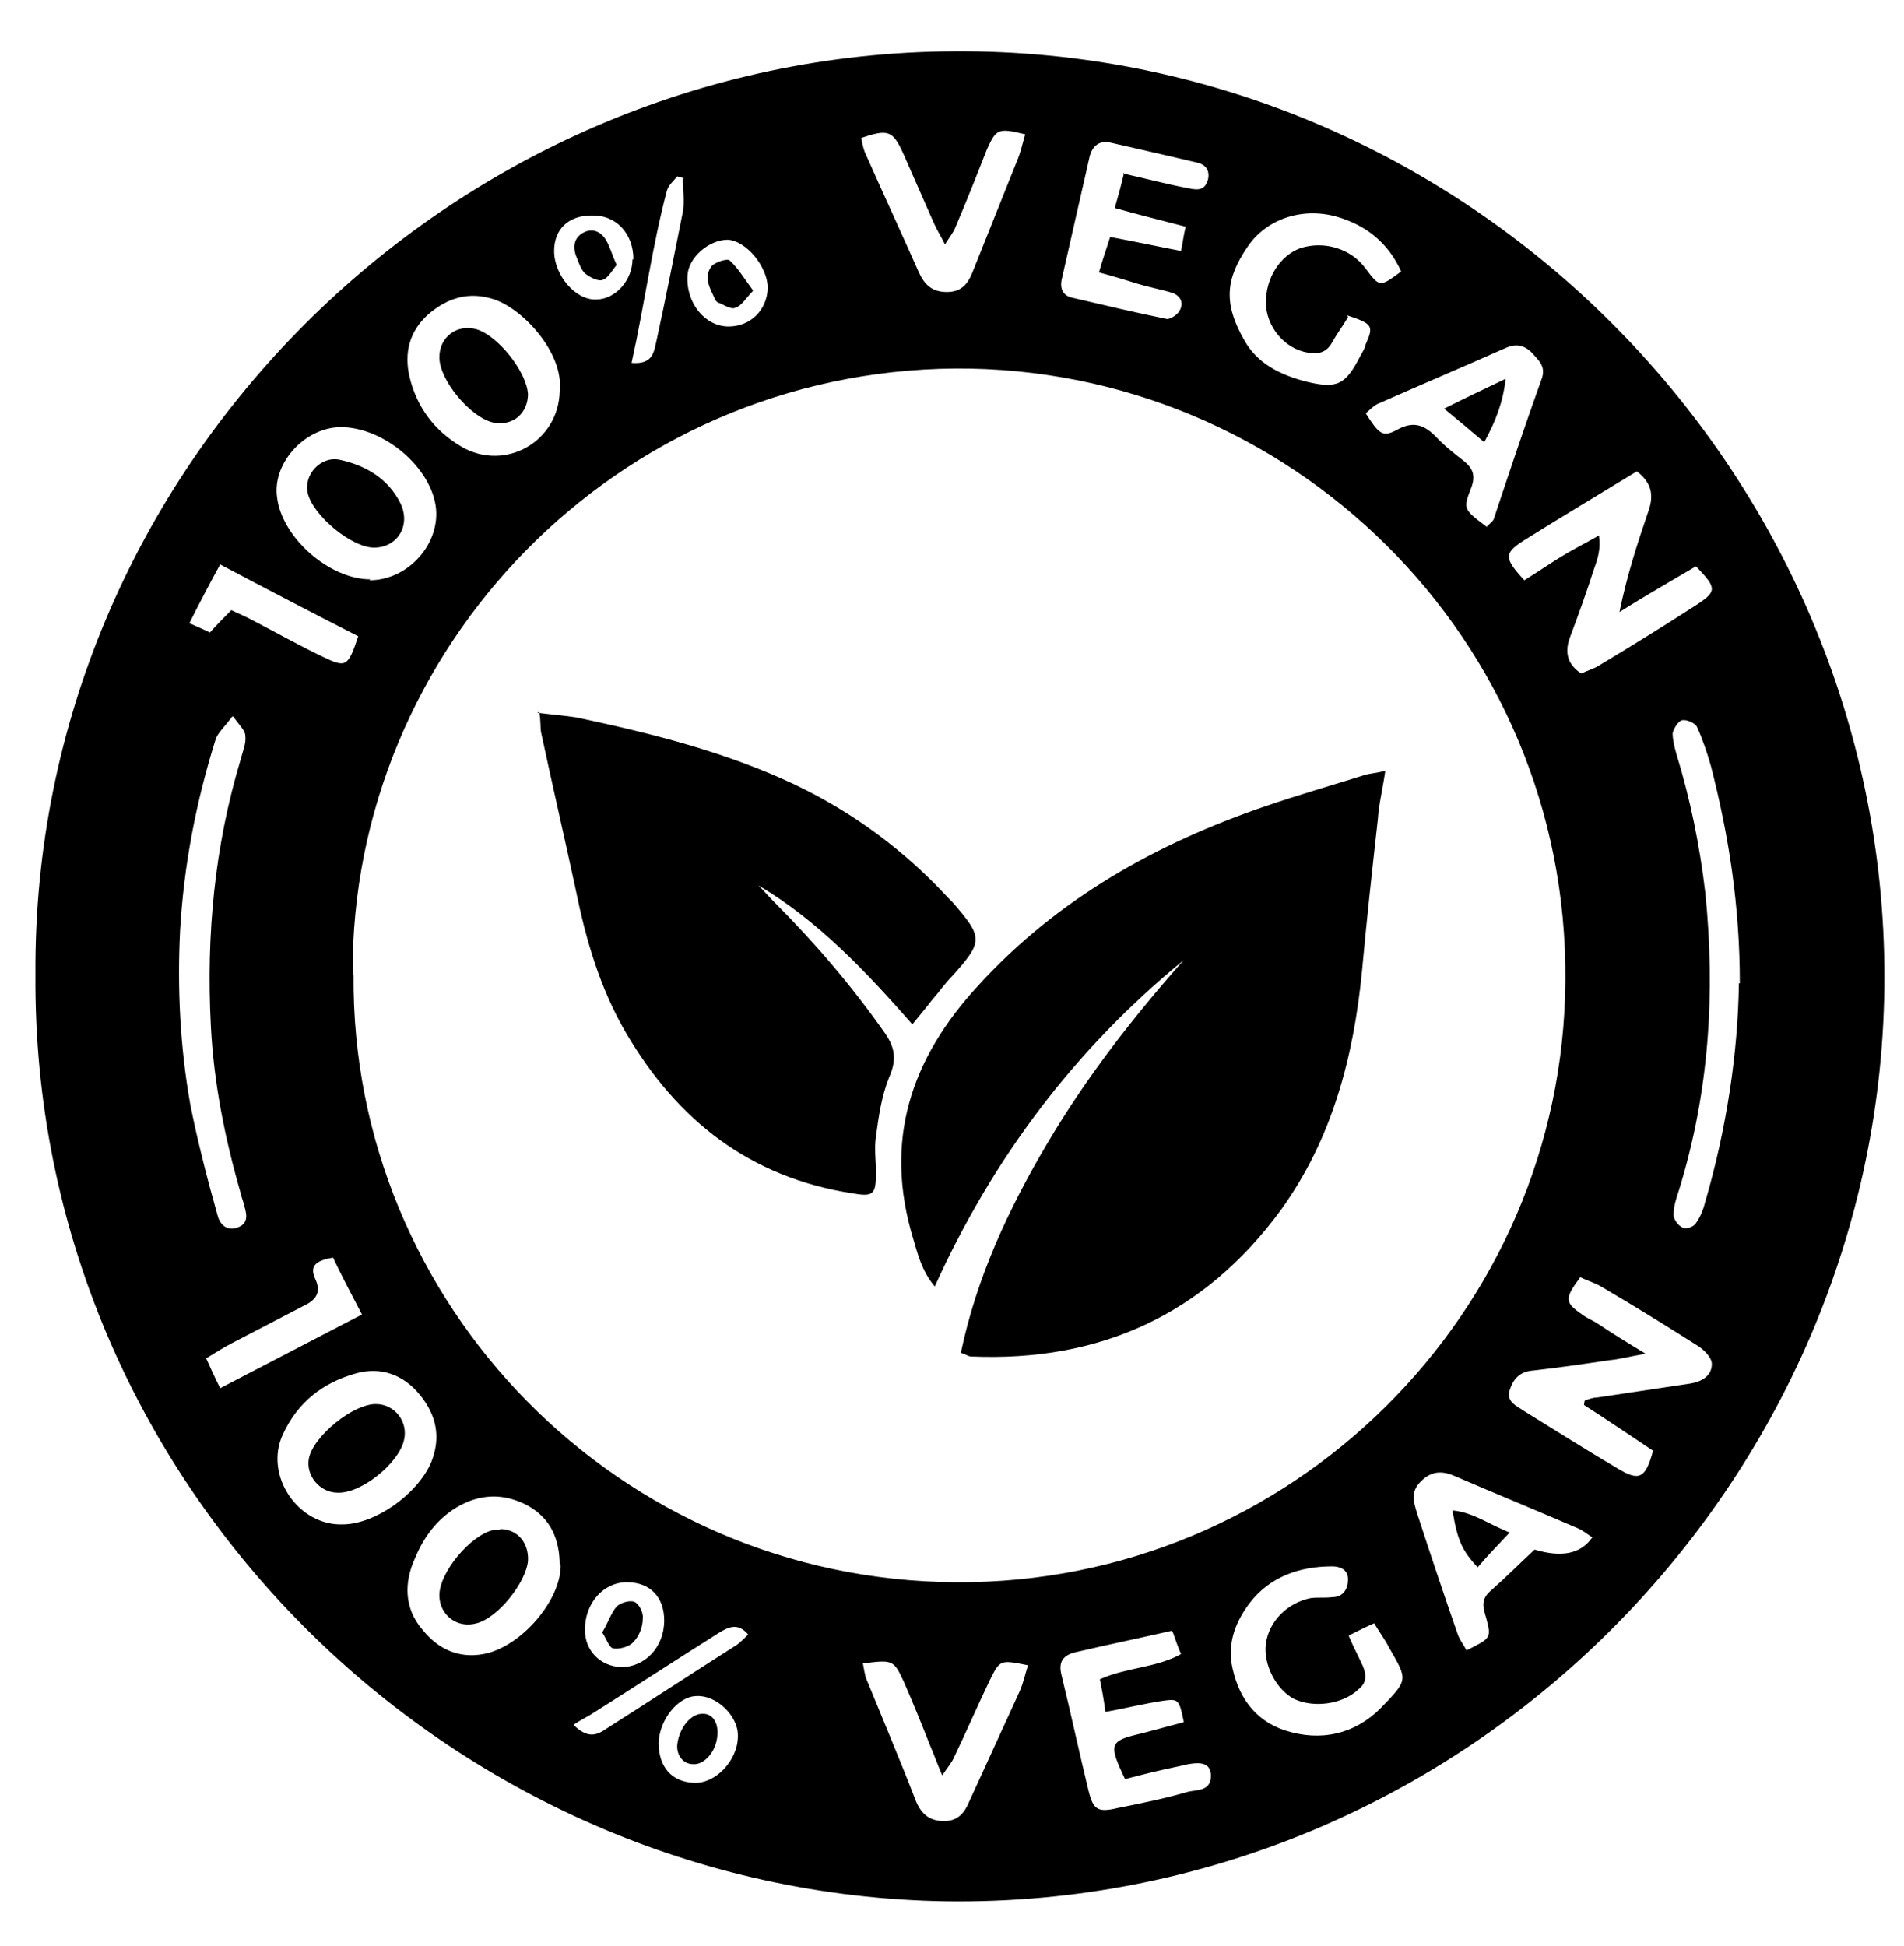 <svg viewBox="0 0 20.41 20.86" xmlns="http://www.w3.org/2000/svg" data-name="Layer 1" id="Layer_1">
  <defs>
    <style>
      .cls-1 {
        fill: #000;
        stroke-width: 0px;
      }
    </style>
  </defs>
  <g data-name="61NugK.tif" id="_61NugK.tif">
    <g>
      <path d="M.38,10.45C.34,5.03,4.83.58,10.22.55c5.49-.04,9.98,4.48,9.98,9.92,0,5.43-4.51,9.98-10.05,9.91C4.81,20.3.34,15.89.38,10.45ZM3.79,10.45c-.03,3.53,2.84,6.49,6.46,6.51,3.59.02,6.51-2.89,6.53-6.45.03-3.67-2.96-6.58-6.54-6.56-3.64.03-6.48,3.01-6.46,6.49ZM16.98,15.07s0-.04.01-.06c.04-.01.08-.03.13-.03.33-.05.67-.1,1-.15.12-.02.23-.08.23-.21,0-.07-.09-.16-.16-.2-.33-.21-.67-.42-1.01-.62-.08-.05-.16-.07-.24-.11-.17.23-.17.27.02.4.05.04.11.06.17.1.15.1.31.2.51.32-.17.03-.28.06-.39.07-.27.04-.54.08-.81.11-.15.01-.22.09-.26.22-.03.12.08.16.15.21.34.21.67.42,1.01.62.23.14.3.11.38-.19-.24-.16-.49-.33-.74-.49ZM17.55,5.05c-.41.25-.81.49-1.21.74-.22.14-.22.19,0,.43.13-.08.26-.17.39-.25.13-.08.27-.15.41-.23.02.14-.01.24-.05.35-.08.25-.17.5-.26.74-.06.16-.03.29.12.39.06-.03.13-.05.18-.08.35-.21.69-.42,1.03-.64.25-.16.25-.19.02-.43-.27.16-.55.32-.82.49.08-.39.19-.73.31-1.08.06-.17.04-.31-.14-.44ZM2.49,7.68c-.09.12-.16.18-.18.25-.21.67-.34,1.35-.38,2.05-.03.62,0,1.24.11,1.86.08.4.18.79.29,1.18.02.09.09.18.21.14.12-.04.11-.13.08-.23-.01-.05-.03-.09-.04-.14-.17-.59-.29-1.19-.32-1.8-.05-.97.04-1.92.32-2.85.02-.08.06-.17.05-.25,0-.06-.06-.11-.13-.21ZM18.65,10.54c0-.84-.12-1.59-.31-2.33-.04-.14-.09-.29-.15-.42-.02-.04-.11-.08-.16-.07-.04.01-.09.09-.1.14,0,.07.02.15.04.22.15.49.25.98.31,1.49.11,1.08.04,2.14-.28,3.18-.03.09-.06.18-.06.27,0,.05.05.12.1.14.03.02.12-.01.14-.05.05-.07.08-.15.1-.23.23-.79.35-1.6.36-2.34ZM3.96,6.22c.42,0,.77-.4.71-.8-.07-.45-.61-.87-1.06-.84-.37.03-.69.4-.64.75.05.43.56.88,1,.88ZM6,4.18c.04-.39-.38-.86-.7-.97-.27-.09-.5-.02-.71.16-.2.18-.26.41-.2.67.08.33.27.58.56.75.47.27,1.04-.06,1.05-.6ZM6,16.78c0-.27-.09-.5-.34-.64-.26-.14-.52-.13-.77.02-.21.13-.35.32-.44.54-.12.26-.12.54.08.77.16.2.38.31.65.26.4-.07.84-.58.83-.96ZM12.04,1.86c.27.06.49.12.71.16.09.02.17.02.2-.1.02-.1-.03-.16-.13-.18-.3-.07-.6-.14-.91-.21-.12-.03-.2.03-.23.15-.1.44-.2.88-.3,1.32-.02.1.02.17.11.19.34.08.68.16,1.02.23.04,0,.12-.05.14-.1.04-.08,0-.15-.08-.18-.13-.04-.25-.06-.38-.1-.13-.04-.26-.08-.41-.12.04-.14.08-.25.12-.38.27.05.5.1.76.15.02-.1.03-.18.05-.26-.27-.07-.51-.13-.76-.2.04-.14.07-.25.1-.38ZM3.67,16.34c.35,0,.8-.32.95-.66.11-.27.06-.51-.12-.73-.18-.22-.42-.3-.68-.23-.36.1-.63.31-.79.66-.2.44.17.98.65.96ZM12.56,17.48c-.35.08-.69.15-1.03.23-.13.03-.19.1-.15.25.1.41.19.83.29,1.24.05.2.1.23.31.18.25-.05.5-.1.74-.17.1-.03.27,0,.26-.19-.01-.12-.1-.15-.33-.09-.2.04-.4.09-.59.14-.18-.38-.17-.41.18-.49.15-.04.3-.08.45-.12-.05-.25-.06-.25-.22-.23-.2.03-.4.08-.62.12-.02-.15-.04-.25-.06-.35.29-.13.6-.12.87-.27-.04-.09-.06-.16-.09-.24ZM14.46,17.54c.06.14.11.23.15.32.04.1.04.18-.05.25-.17.16-.48.2-.69.1-.19-.1-.33-.37-.3-.59.03-.24.23-.44.48-.49.07-.01.15,0,.23-.01.12,0,.17-.09.17-.19,0-.11-.09-.14-.17-.14-.35,0-.67.11-.89.4-.14.19-.22.39-.19.63.06.35.24.62.58.73.38.12.74.04,1.02-.24.3-.31.29-.3.09-.65-.04-.08-.1-.16-.16-.26-.09.04-.17.08-.27.13ZM14.45,3.4c-.06.1-.12.18-.17.27-.06.11-.15.13-.26.11-.25-.04-.45-.28-.45-.54,0-.26.15-.5.37-.58.25-.08.54,0,.7.22.15.2.15.2.38.03-.14-.31-.38-.5-.7-.59-.37-.1-.75.03-.95.33-.23.34-.26.6-.03,1,.14.25.39.37.66.44.33.08.42.04.58-.27.02-.04.05-.08.06-.13.09-.2.07-.22-.2-.31ZM17.07,16.48c-.06-.04-.11-.08-.16-.1-.44-.19-.88-.37-1.32-.56-.14-.06-.25-.05-.36.06-.11.11-.08.21-.04.34.14.43.28.85.43,1.28.02.07.07.13.1.19.26-.13.27-.13.21-.35-.03-.1-.06-.19.04-.28.17-.15.33-.31.48-.45q.43.13.61-.12ZM15.94,5.64s.06-.05.07-.07c.17-.51.34-1.02.52-1.52.04-.13-.04-.19-.11-.27-.08-.08-.17-.1-.28-.05-.45.2-.9.39-1.35.59-.06.02-.1.07-.15.11.14.22.18.26.33.18.21-.12.33-.03.46.11.08.08.17.15.26.22.1.08.13.16.08.29-.09.23-.08.23.17.42ZM9.23,1.47c.01.05.02.11.04.16.19.43.39.86.58,1.29.06.13.14.21.3.21.15,0,.22-.08.27-.2.16-.4.32-.8.48-1.2.04-.09.06-.19.09-.29-.29-.07-.31-.06-.41.16-.11.28-.22.56-.34.84-.02.05-.06.1-.11.18-.05-.1-.09-.16-.12-.23-.11-.25-.22-.5-.33-.75-.11-.24-.16-.26-.45-.16ZM9.25,17.83c.01.06.02.11.03.15.18.44.37.89.54,1.33.06.14.15.21.3.21.15,0,.22-.09.27-.21.18-.39.36-.79.54-1.18.04-.09.06-.19.09-.28-.3-.06-.3-.06-.41.16-.13.27-.25.55-.38.82-.02.05-.06.1-.13.2-.06-.14-.09-.23-.13-.32-.09-.23-.18-.45-.28-.68-.11-.24-.12-.24-.44-.2ZM3.84,6.82c-.49-.25-.97-.5-1.48-.77-.12.22-.22.41-.33.63.09.04.16.07.22.1.08-.09.15-.16.23-.24.08.04.16.07.23.11.25.13.5.27.75.39.25.12.27.11.38-.22ZM2.36,14.88c.52-.27,1-.52,1.52-.79-.12-.23-.22-.42-.31-.61-.17.03-.26.08-.19.23.07.15,0,.23-.13.29-.25.13-.5.26-.75.39-.1.05-.19.11-.29.17.05.11.09.2.15.32ZM6.15,18.49c.15.15.25.11.35.04.47-.3.93-.6,1.4-.9.04-.03.08-.07.12-.11-.11-.13-.21-.08-.31-.02-.46.29-.92.59-1.38.88-.05.03-.11.06-.17.1ZM7.33,1.91s-.04-.01-.07-.02c-.04.05-.09.09-.11.15-.16.6-.24,1.22-.38,1.85.24.02.24-.13.27-.25.1-.46.19-.92.28-1.37.02-.11,0-.23,0-.35ZM7.12,17.37c0-.25-.15-.41-.4-.41-.25,0-.45.22-.45.51,0,.22.16.39.39.4.25,0,.46-.21.46-.5ZM8.23,3.09c0-.23-.23-.51-.43-.52-.2,0-.42.19-.43.38-.02.3.19.55.44.55.23,0,.41-.17.42-.41ZM6.79,2.78c0-.28-.19-.48-.45-.47-.25,0-.4.15-.4.38,0,.26.23.53.45.52.21,0,.39-.21.39-.43ZM7.91,18.6c0-.21-.23-.43-.44-.42-.2,0-.4.25-.41.5,0,.26.14.42.38.43.23.01.47-.24.47-.5Z" class="cls-1"></path>
      <path d="M14.85,8.26c-.03.21-.07.36-.08.52-.06.54-.12,1.08-.17,1.63-.09.92-.32,1.8-.87,2.56-.82,1.12-1.94,1.63-3.32,1.57-.03,0-.05-.02-.11-.04.17-.81.51-1.54.93-2.25.42-.71.92-1.35,1.46-1.96-1.16.95-2.04,2.11-2.67,3.5-.14-.17-.18-.34-.23-.51-.32-1.05-.03-1.93.7-2.72.85-.93,1.91-1.52,3.08-1.92.35-.12.7-.22,1.05-.33.06-.02.12-.02.24-.05Z" class="cls-1"></path>
      <path d="M5.76,7.64c.16.02.29.03.42.05.8.17,1.6.37,2.34.72.63.3,1.18.71,1.65,1.22.01.01.03.03.04.04.33.38.33.42,0,.79-.08.08-.14.17-.22.26-.06.08-.13.16-.21.26-.5-.57-1.01-1.11-1.65-1.49.06.06.12.13.18.19.43.43.83.9,1.18,1.4.11.16.12.29.04.47-.08.2-.11.41-.14.63-.02.13,0,.26,0,.39,0,.24-.03.26-.26.22-1.09-.17-1.87-.78-2.42-1.72-.28-.48-.43-1-.54-1.54-.12-.56-.25-1.12-.37-1.68-.01-.05,0-.11-.02-.22Z" class="cls-1"></path>
      <path d="M4.01,5.87c-.24,0-.65-.34-.71-.58-.05-.2.14-.41.35-.36.27.06.51.2.64.46.12.24-.03.48-.28.48Z" class="cls-1"></path>
      <path d="M5.66,4.22c0,.21-.16.35-.37.31-.24-.05-.58-.45-.58-.7,0-.22.19-.36.4-.3.23.07.54.46.55.7Z" class="cls-1"></path>
      <path d="M5.36,16.39c.19,0,.31.15.3.34-.02.23-.32.61-.55.67-.21.06-.4-.09-.4-.3,0-.25.34-.65.58-.7.03,0,.06,0,.07,0Z" class="cls-1"></path>
      <path d="M4.03,15.05c.2,0,.35.19.3.39-.06.25-.46.57-.71.56-.19,0-.34-.18-.31-.36.04-.24.48-.6.73-.59Z" class="cls-1"></path>
      <path d="M16.18,16.43c-.13.14-.24.25-.34.37-.17-.18-.22-.3-.27-.61.22.02.39.15.62.24Z" class="cls-1"></path>
      <path d="M15.48,4.38c.24-.12.43-.21.66-.32-.03.26-.11.46-.23.68-.14-.12-.26-.22-.43-.36Z" class="cls-1"></path>
      <path d="M6.46,17.49c.06-.1.09-.2.15-.27.04-.04.14-.07.19-.05.05.02.1.12.09.18,0,.09-.04.19-.1.25-.04.05-.15.08-.21.07-.05,0-.08-.11-.13-.18Z" class="cls-1"></path>
      <path d="M8.07,3.12c-.08.08-.12.16-.19.18-.05.02-.13-.04-.19-.06,0,0-.01-.01-.02-.02-.05-.12-.14-.24-.04-.37.04-.04.16-.08.19-.06.09.08.16.2.25.32Z" class="cls-1"></path>
      <path d="M6.61,2.84c-.05.06-.09.14-.15.16-.05.02-.14-.03-.19-.07-.05-.05-.07-.13-.1-.2-.03-.1-.01-.19.09-.24.1-.05.19,0,.24.09.04.07.06.15.11.26Z" class="cls-1"></path>
      <path d="M7.69,18.6c-.01.17-.14.32-.26.31-.11,0-.18-.1-.17-.21.02-.18.15-.34.28-.33.1,0,.16.1.15.22Z" class="cls-1"></path>
    </g>
  </g>
</svg>